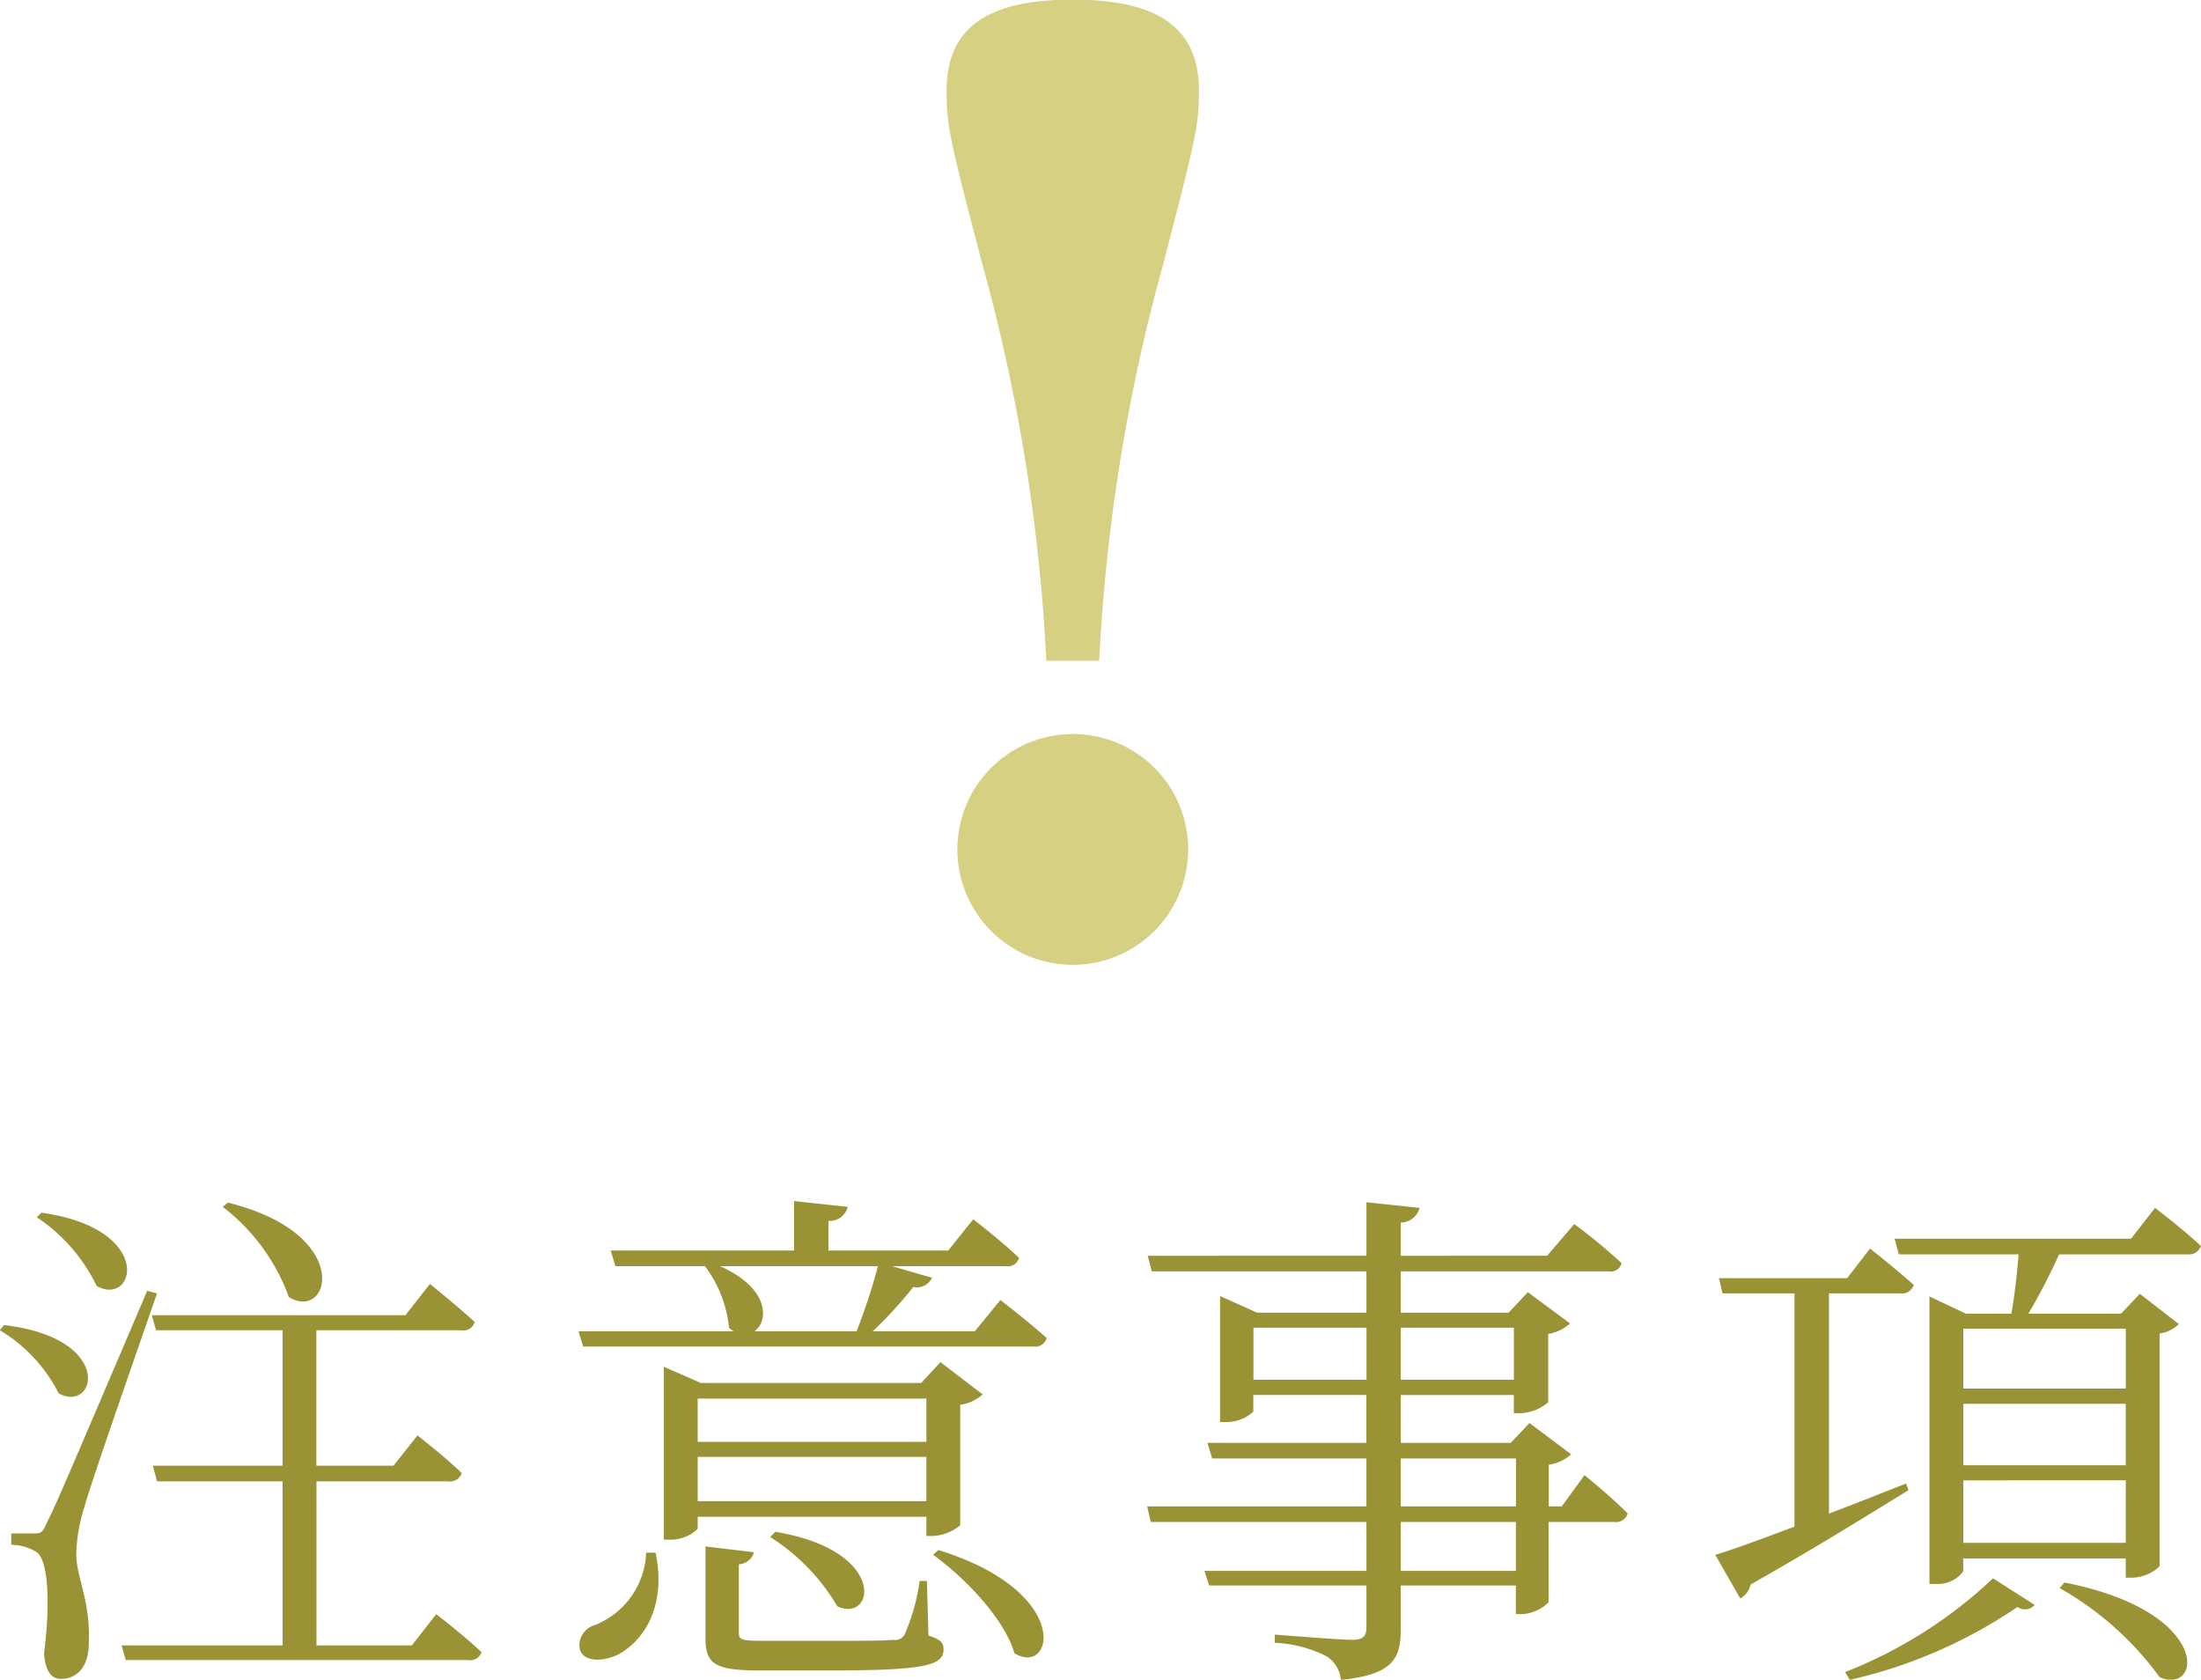 <svg id="txt01.svg" xmlns="http://www.w3.org/2000/svg" width="109.875" height="83.84" viewBox="0 0 109.875 83.84">
  <defs>
    <style>
      .cls-1 {
        fill: #999336;
      }

      .cls-1, .cls-2 {
        fill-rule: evenodd;
      }

      .cls-2 {
        fill: #d5d082;
      }
    </style>
  </defs>
  <path id="注意事項" class="cls-1" d="M164.4,8094.65a9.941,9.941,0,0,1,3.3,4.5c2.054,1.27,3.3-3.15-3.042-4.71Zm-9.283.52a8.582,8.582,0,0,1,2.99,3.43c1.924,1.07,2.938-2.86-2.756-3.66Zm-1.846,5.64a7.689,7.689,0,0,1,2.938,3.15c1.872,1.01,2.834-2.76-2.73-3.41Zm7.358-1.97c-4.55,10.66-4.55,10.66-5.018,11.59-0.208.5-.312,0.52-0.624,0.52h-1.144v0.57a2.378,2.378,0,0,1,1.274.37c0.546,0.39.7,2.42,0.364,5.04,0.052,0.81.312,1.28,0.832,1.28,0.884,0,1.4-.68,1.4-1.77,0.1-2.11-.624-3.3-0.624-4.45a8.251,8.251,0,0,1,.39-2.31c0.338-1.25,2.5-7.41,3.64-10.71Zm13.209,17.7h-4.758v-8.19h6.552a0.621,0.621,0,0,0,.7-0.41c-0.832-.81-2.21-1.88-2.21-1.88l-1.2,1.51h-3.848v-6.76h7.228a0.589,0.589,0,0,0,.676-0.41c-0.832-.78-2.236-1.9-2.236-1.9l-1.222,1.56H160.861l0.208,0.75h6.319v6.76h-6.475l0.208,0.78h6.267v8.19h-8.035l0.208,0.73h17.083a0.6,0.6,0,0,0,.676-0.39c-0.832-.8-2.262-1.9-2.262-1.9Zm11.7-4.63a4.058,4.058,0,0,1-2.574,3.62,1.043,1.043,0,0,0-.728,1.25c0.234,0.6,1.144.57,1.872,0.23,1.118-.57,2.5-2.21,1.9-5.1h-0.468Zm13.989-7.69v2.16H188.109v-2.16h11.415Zm-11.415,5.12v-2.21h11.415v2.21H188.109Zm11.415,0.78v0.96h0.26a2.288,2.288,0,0,0,1.43-.54v-6.01a2.087,2.087,0,0,0,1.118-.52l-2.106-1.61-0.962,1.04h-11l-1.846-.81v8.63h0.26a1.916,1.916,0,0,0,1.43-.54v-0.6h11.415Zm-7.8,1.01a10.2,10.2,0,0,1,3.354,3.46c1.846,0.86,2.574-2.78-3.094-3.72Zm7.826,2.19h-0.364a10.048,10.048,0,0,1-.728,2.63,0.535,0.535,0,0,1-.6.31c-0.39.05-1.586,0.05-3.068,0.05h-3.38c-1.145,0-1.249-.05-1.249-0.42v-3.4a0.815,0.815,0,0,0,.755-0.6l-2.419-.29v4.55c0,1.3.416,1.64,2.705,1.64h3.51c4.81,0,5.668-.26,5.668-1.06,0-.32-0.156-0.5-0.754-0.68Zm0.312-1.3c1.586,1.14,3.562,3.2,4.056,4.91,1.95,1.2,2.964-3.07-3.8-5.15Zm-2.756-14.41a30.815,30.815,0,0,1-1.066,3.25h-5.1c0.728-.52.754-2.15-1.717-3.25h7.879Zm4.836,3.25h-5.1a20.612,20.612,0,0,0,2.028-2.21,0.834,0.834,0,0,0,.936-0.46l-2-.58h5.668a0.589,0.589,0,0,0,.676-0.41c-0.858-.83-2.288-1.93-2.288-1.93l-1.248,1.56h-5.98v-1.48a0.921,0.921,0,0,0,.962-0.7l-2.678-.29v2.47h-9.153l0.234,0.78h4.472a6.148,6.148,0,0,1,1.2,3.07,1.224,1.224,0,0,0,.234.18h-7.748l0.234,0.76h22.465a0.6,0.6,0,0,0,.676-0.42c-0.884-.8-2.314-1.9-2.314-1.9Zm27.014,11.96H223.21v-2.44h5.746v2.44Zm-5.746-5.61h5.746v2.39H223.21v-2.39Zm-7.359-3.93v-2.6h5.643v2.6h-5.643Zm13-2.6v2.6H223.21v-2.6h5.642Zm2.392,8.92h-0.65v-2.08a2.087,2.087,0,0,0,1.118-.52l-2.08-1.56-0.936.99H223.21v-2.39h5.642v0.91h0.286a2.226,2.226,0,0,0,1.43-.55v-3.41a2.09,2.09,0,0,0,1.092-.52l-2.106-1.56-0.962,1.02H223.21v-2.06h10.374a0.559,0.559,0,0,0,.65-0.41,28.125,28.125,0,0,0-2.366-1.95l-1.352,1.58H223.21v-1.66a0.965,0.965,0,0,0,.936-0.73l-2.652-.28v2.67H210.573l0.208,0.78h10.713v2.06h-5.461l-1.846-.83v6.29h0.26a1.96,1.96,0,0,0,1.4-.52v-0.83h5.643v2.39h-7.931l0.234,0.78h7.7v2.39H210.547l0.182,0.78h10.765v2.44h-8.087l0.234,0.73h7.853v2.08c0,0.45-.156.63-0.728,0.63-0.624,0-3.849-.26-3.849-0.26v0.41a6.333,6.333,0,0,1,2.6.68,1.564,1.564,0,0,1,.7,1.17c2.678-.26,2.99-1.14,2.99-2.52v-2.19h5.746v1.43h0.234a2.032,2.032,0,0,0,1.4-.59v-4.01h3.276a0.621,0.621,0,0,0,.676-0.42c-0.78-.8-2.158-1.92-2.158-1.92Zm17.186-1.14c-1.327.52-2.627,1.04-3.849,1.5v-10.99h3.537a0.635,0.635,0,0,0,.7-0.42c-0.832-.75-2.185-1.82-2.185-1.82l-1.144,1.48h-6.4l0.182,0.76h3.588v11.64c-1.716.65-3.146,1.17-3.952,1.41l1.248,2.18a1.1,1.1,0,0,0,.52-0.7c3.432-1.95,6.058-3.59,7.879-4.71Zm-2.809,9.8a24.437,24.437,0,0,0,8.373-3.64,0.643,0.643,0,0,0,.858-0.1l-2.08-1.33a22.852,22.852,0,0,1-7.385,4.68Zm10.479-4.58a15.741,15.741,0,0,1,4.992,4.45c2.106,0.91,2.652-3.28-4.758-4.73Zm3.3-12.95v2.99H251.29v-2.99H259.4Zm-8.112,10.69v-3.12H259.4v3.12H251.29Zm0-6.94H259.4v3.07H251.29v-3.07Zm8.372-8.24h-11.8l0.209,0.78h5.98c-0.078.98-.208,2.13-0.364,2.96H251.42l-1.82-.86v14.35h0.286a1.591,1.591,0,0,0,1.4-.62v-0.65H259.4v0.96h0.26a2.056,2.056,0,0,0,1.43-.57v-11.62a1.683,1.683,0,0,0,.962-0.47l-1.95-1.51-0.936.99H254.54a30.924,30.924,0,0,0,1.534-2.96h6.4a0.621,0.621,0,0,0,.676-0.42c-0.858-.81-2.288-1.9-2.288-1.9Z" transform="translate(-153.281 -8034.41)"/>
  <path id="_" data-name="!" class="cls-2" d="M208.154,8067.39a90.8,90.8,0,0,1,3.18-19.74c1.62-6.24,1.8-6.96,1.8-8.7,0-3.12-1.98-4.56-6.3-4.56s-6.3,1.44-6.3,4.56c0,1.74.18,2.52,1.8,8.7a90.8,90.8,0,0,1,3.18,19.74h2.639Zm-1.319,3.66a5.76,5.76,0,1,0,5.759,5.76A5.749,5.749,0,0,0,206.835,8071.05Z" transform="translate(-153.281 -8034.41)"/>
</svg>

